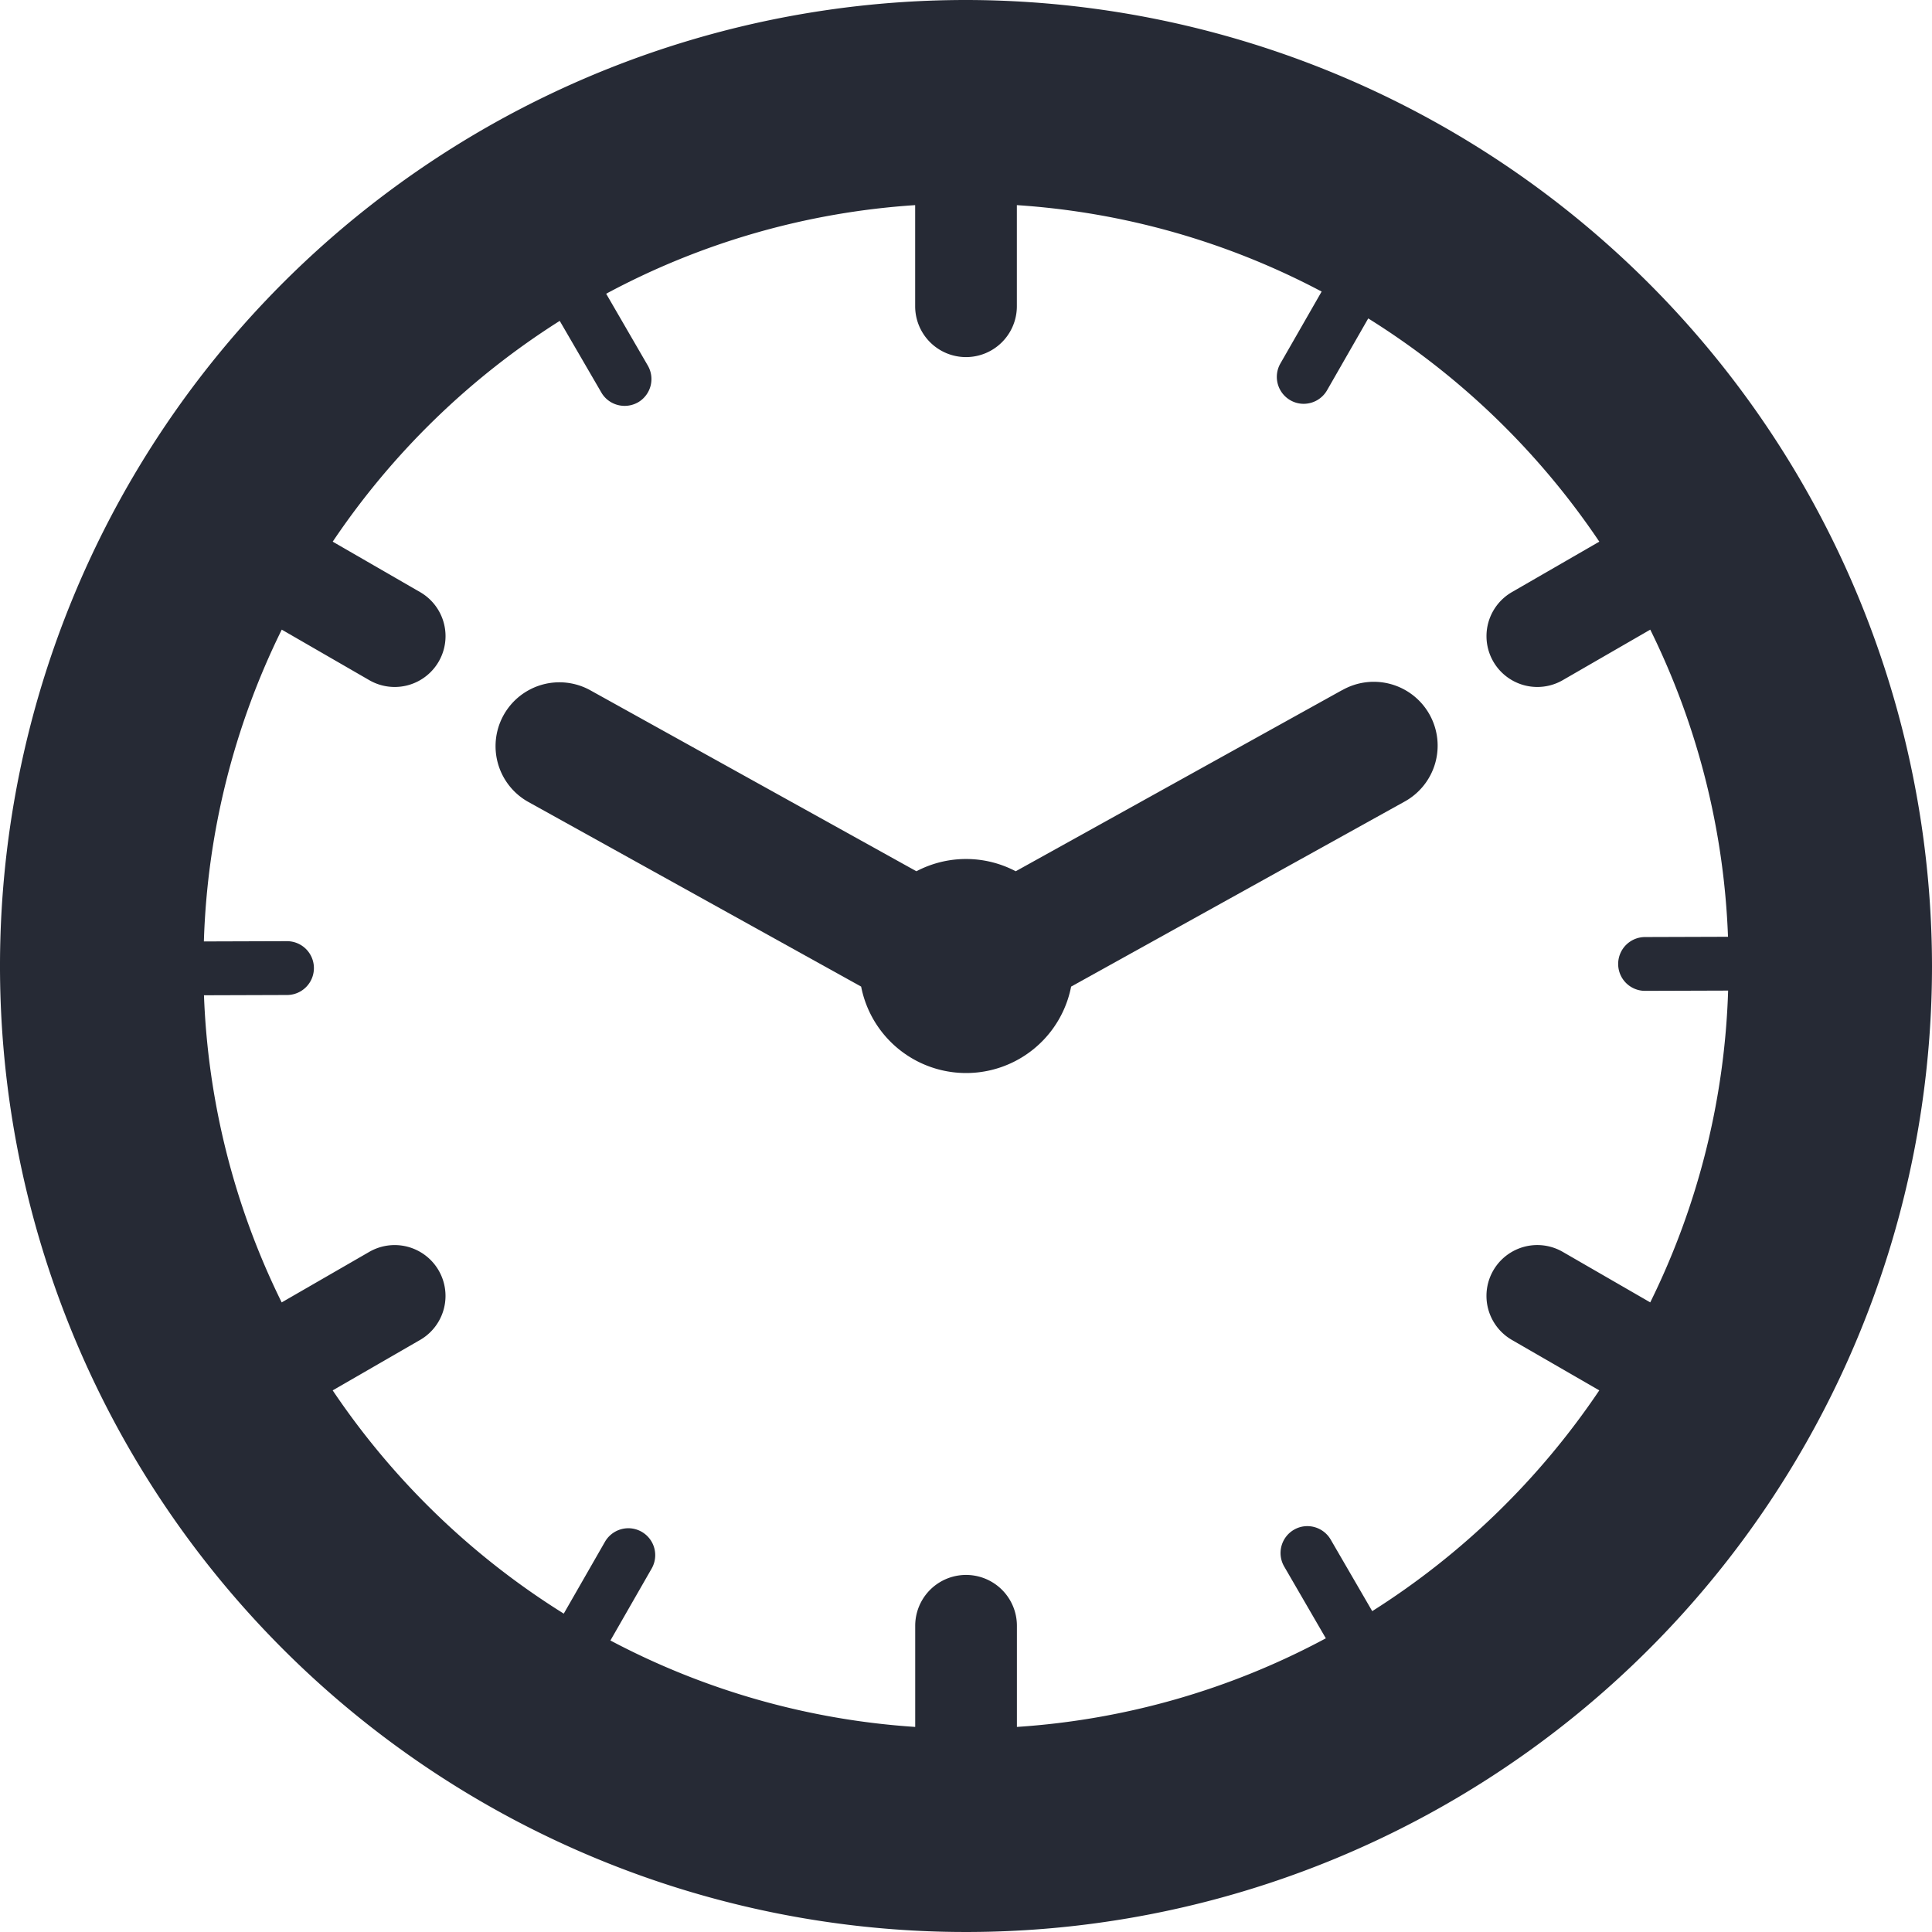 <svg id="clock" xmlns="http://www.w3.org/2000/svg" width="80" height="80" viewBox="0 0 80 80">
  <g id="Group_47" data-name="Group 47">
    <g id="Group_46" data-name="Group 46">
      <g id="Group_45" data-name="Group 45">
        <path id="Path_77" data-name="Path 77" d="M40,0A40,40,0,1,0,80,40,40.045,40.045,0,0,0,40,0ZM56.821,66.714,55.1,63.749a1.12,1.12,0,0,0-.966-.555,1.1,1.1,0,0,0-.557.151,1.114,1.114,0,0,0-.4,1.524L54.9,67.839a31.352,31.352,0,0,1-12.792,3.669V67.32a2.105,2.105,0,1,0-4.211,0v4.188a31.345,31.345,0,0,1-12.621-3.579l1.708-2.979a1.115,1.115,0,0,0-.965-1.669,1.12,1.12,0,0,0-.969.561l-1.706,2.975a31.834,31.834,0,0,1-9.568-9.244l3.619-2.089a2.105,2.105,0,1,0-2.105-3.646L11.664,53.93A31.354,31.354,0,0,1,8.446,41.212l3.438-.011a1.114,1.114,0,0,0,0-2.229l-3.442.011a31.365,31.365,0,0,1,3.225-12.911l3.624,2.092a2.105,2.105,0,0,0,2.105-3.646l-3.619-2.089a31.826,31.826,0,0,1,9.4-9.142L24.9,16.252a1.1,1.1,0,0,0,.407.406,1.125,1.125,0,0,0,1.116,0,1.114,1.114,0,0,0,.4-1.523L25.1,12.163A31.349,31.349,0,0,1,37.895,8.494v4.187a2.105,2.105,0,0,0,4.211,0V8.494a31.343,31.343,0,0,1,12.62,3.579l-1.708,2.979a1.116,1.116,0,0,0,.412,1.521,1.1,1.1,0,0,0,.552.148,1.118,1.118,0,0,0,.968-.56l1.706-2.976a31.829,31.829,0,0,1,9.568,9.244l-3.619,2.089a2.105,2.105,0,1,0,2.105,3.646l3.624-2.092A31.347,31.347,0,0,1,71.553,38.79l-3.438.011a1.114,1.114,0,0,0-1.11,1.117,1.112,1.112,0,0,0,1.114,1.111h0l3.439-.011a31.364,31.364,0,0,1-3.225,12.911l-3.624-2.092a2.105,2.105,0,0,0-2.105,3.646l3.619,2.089A31.843,31.843,0,0,1,56.821,66.714Z" fill="#262a35"/>
        <path id="Path_78" data-name="Path 78" d="M132.48,134.528l-13.5,7.492a4.417,4.417,0,0,0-4.112,0l-13.5-7.492a2.644,2.644,0,1,0-2.566,4.624l13.777,7.644a4.43,4.43,0,0,0,8.695,0l13.777-7.644a2.644,2.644,0,1,0-2.564-4.624Z" transform="translate(-76.921 -105.943)" fill="#262a35"/>
      </g>
    </g>
  </g>
</svg>
